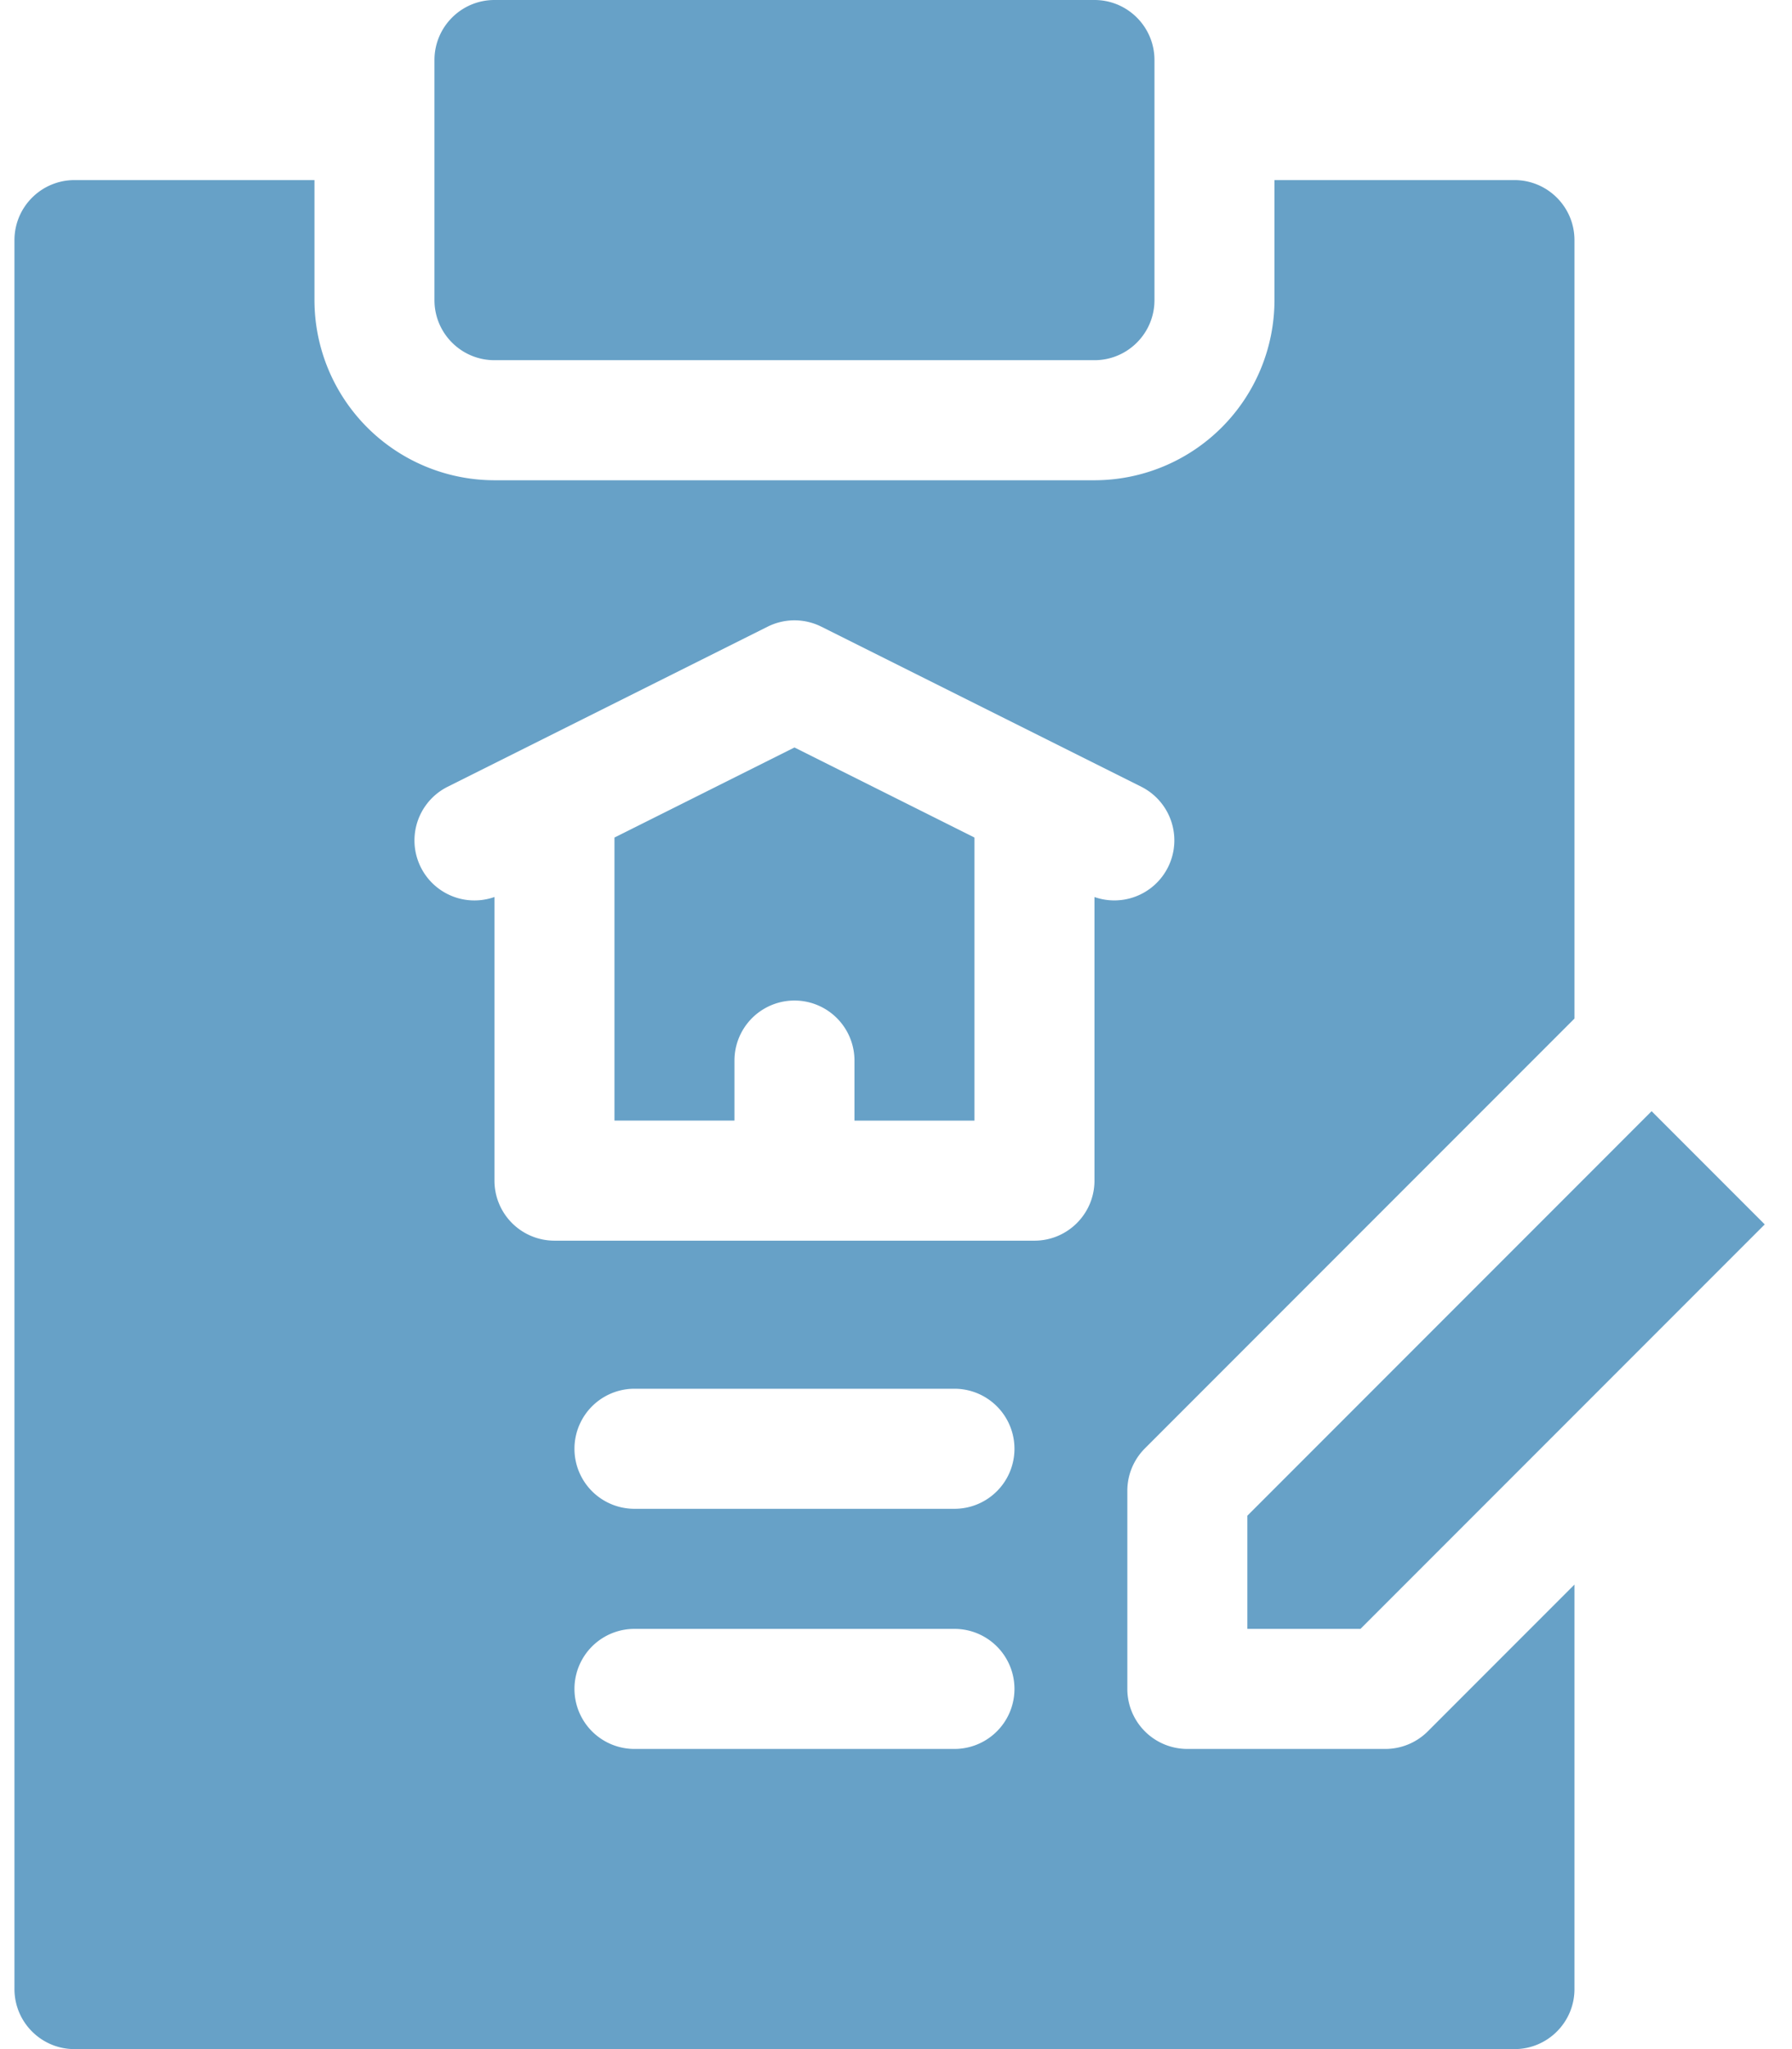 <svg fill="none" height="64" width="56" xmlns="http://www.w3.org/2000/svg"><g fill="#67a1c7"><path d="m15.452 11.25h18.75c1.036 0 1.875-.84 1.875-1.875v-7.5c0-1.035-.84-1.875-1.875-1.875h-18.75c-1.035 0-1.875.84-1.875 1.875v7.5c0 1.036.84 1.875 1.875 1.875zm3.75 14.909v8.84h3.75v-1.874a1.875 1.875 0 0 1 3.75 0v1.875h3.75v-8.841l-5.625-2.813z"/><path d="m43.292 54.625h-6.188a1.875 1.875 0 0 1 -1.875-1.875v-6.187c0-.498.198-.974.55-1.326l13.423-13.424v-24.313c0-1.035-.84-1.875-1.875-1.875h-7.5v3.75a5.631 5.631 0 0 1 -5.625 5.625h-18.75a5.631 5.631 0 0 1 -5.625-5.625v-3.75h-7.5c-1.035 0-1.875.84-1.875 1.875v54.625c0 1.035.84 1.875 1.875 1.875h45c1.036 0 1.875-.84 1.875-1.875v-12.634l-4.584 4.585c-.352.352-.829.549-1.326.549zm-13.465 0h-10a1.875 1.875 0 0 1 0-3.75h10a1.875 1.875 0 0 1 0 3.75zm0-7.5h-10a1.875 1.875 0 0 1 0-3.75h10a1.875 1.875 0 0 1 0 3.75zm4.375-19.108v8.858c0 1.035-.84 1.875-1.875 1.875h-15a1.875 1.875 0 0 1 -1.875-1.875v-8.859a1.874 1.874 0 0 1 -1.463-3.443l10-5a1.875 1.875 0 0 1 1.677 0l10 5a1.875 1.875 0 0 1 -1.464 3.444z"/><path d="m38.98 50.875h3.535l12.633-12.633-3.535-3.536-12.633 12.634v3.536z"/></g></svg>